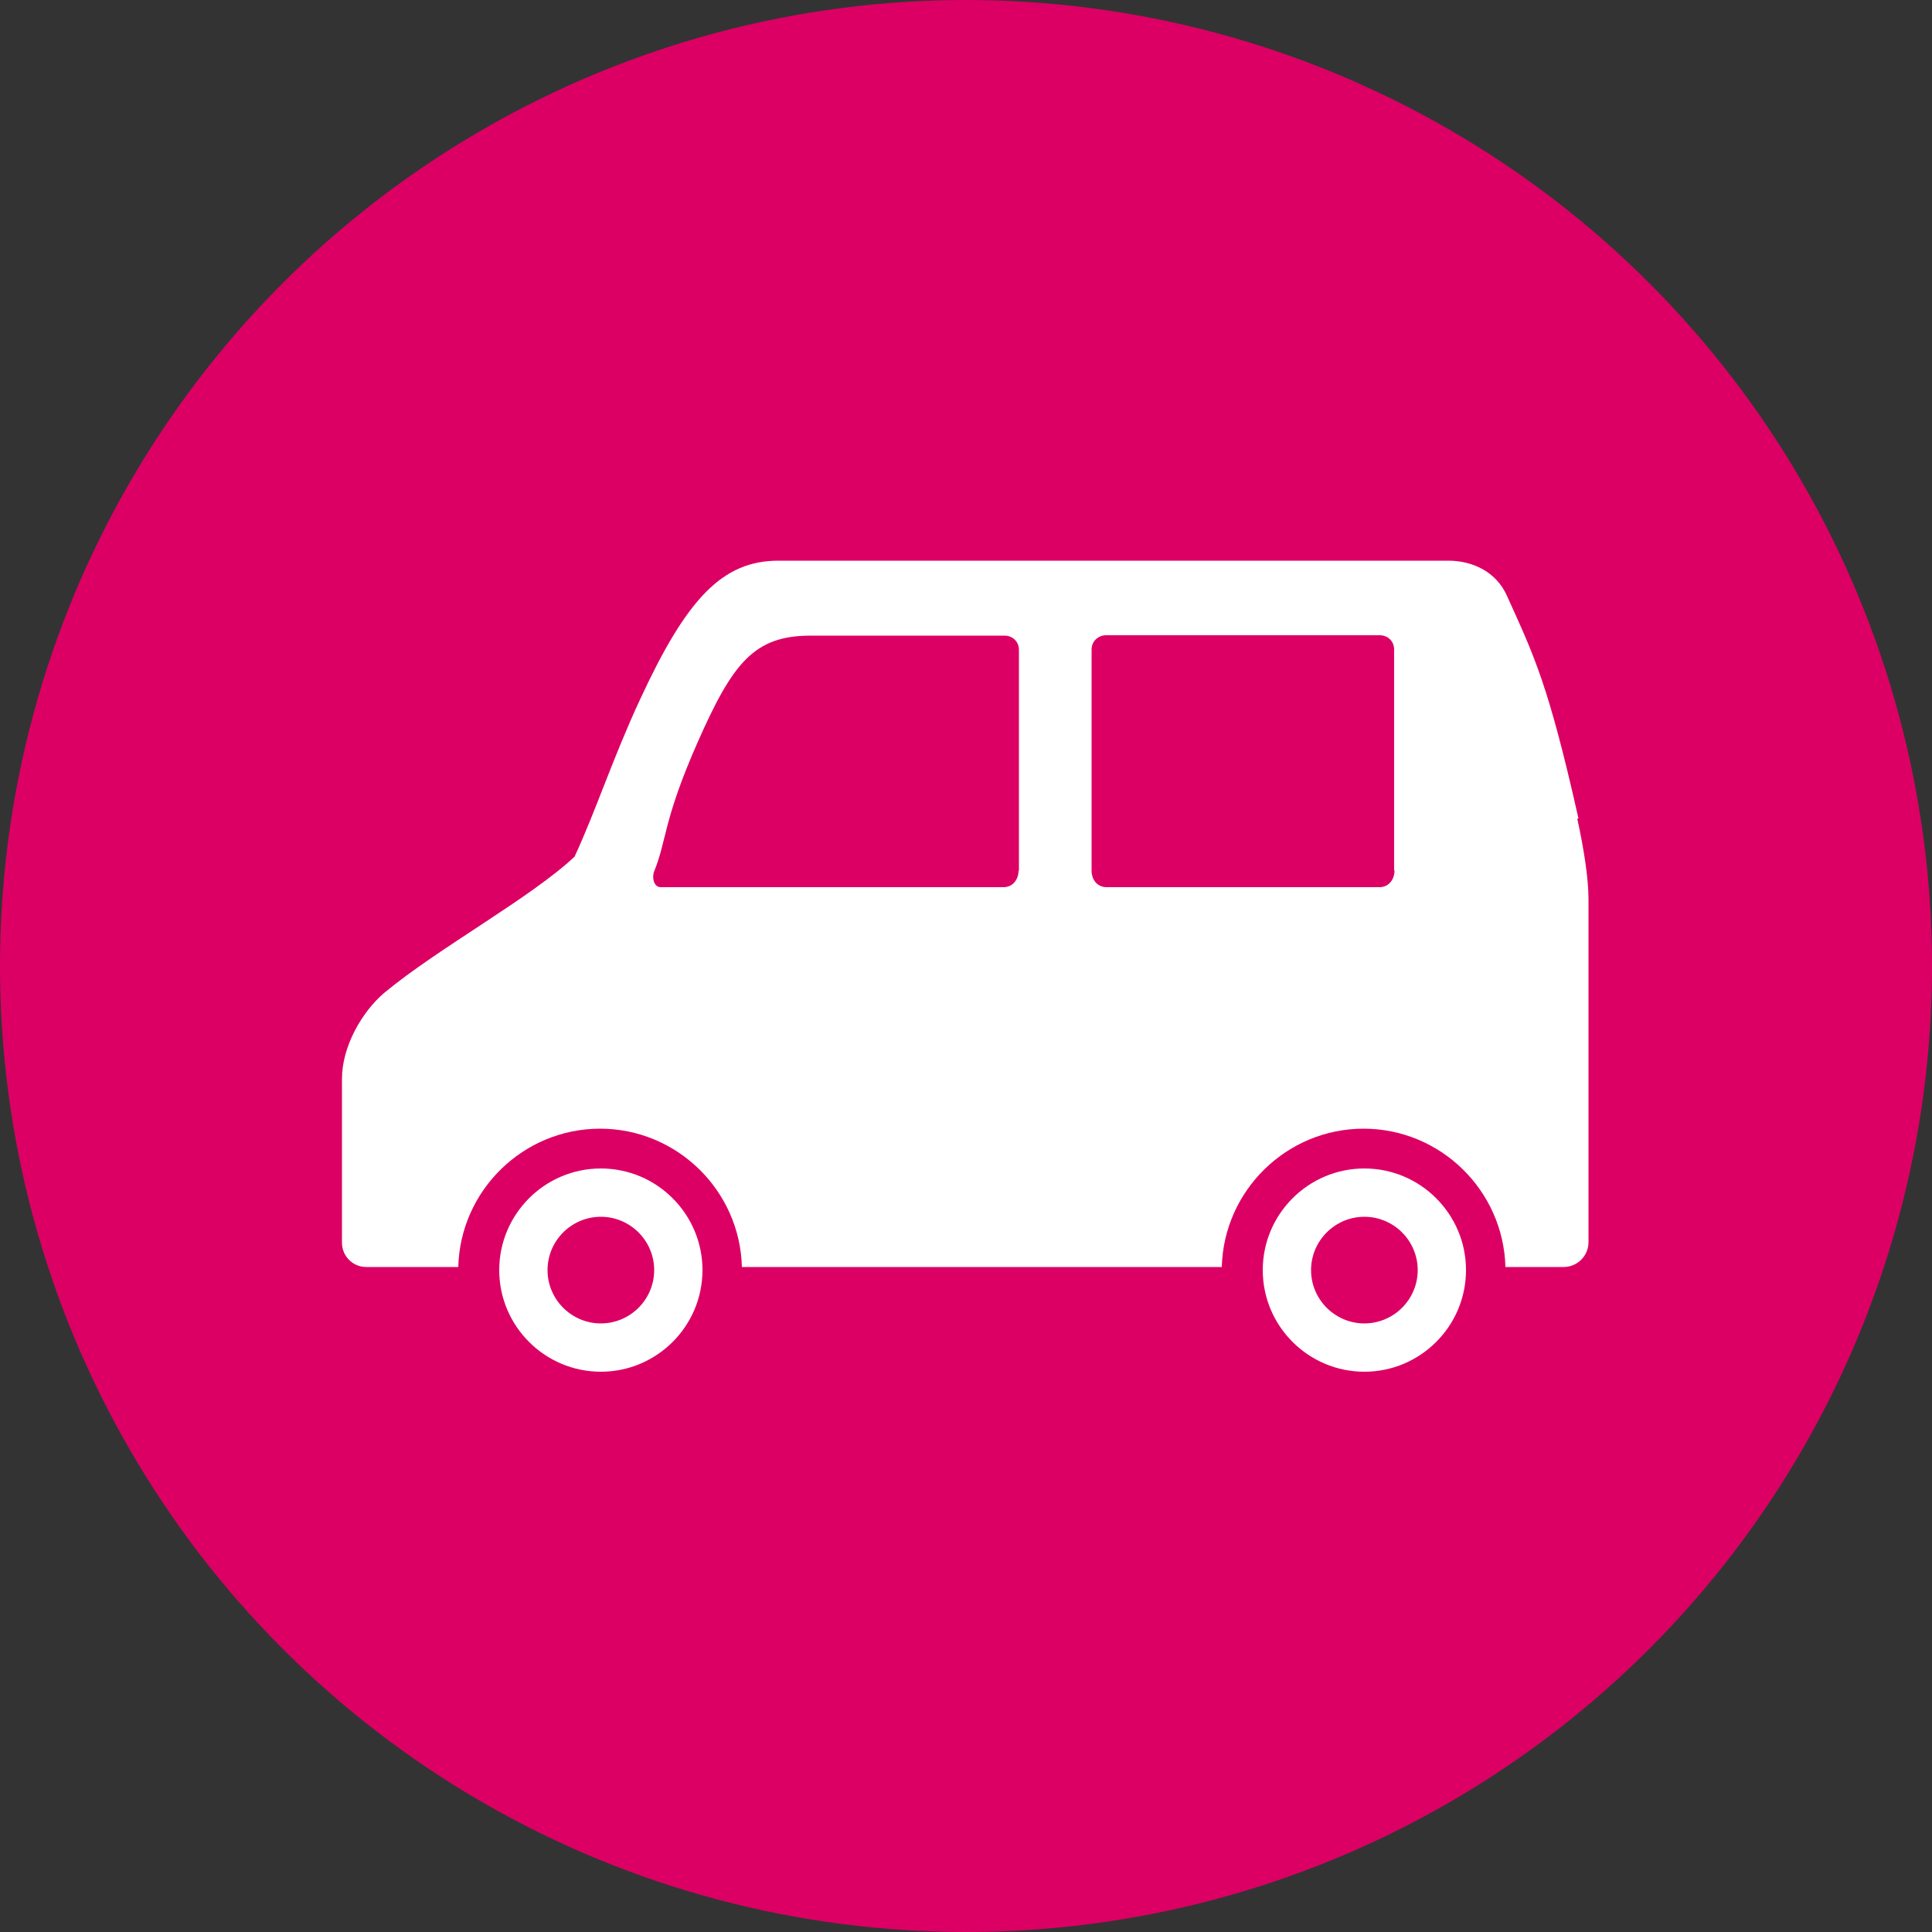 <?xml version="1.0" encoding="UTF-8"?><svg id="_レイヤー_2" xmlns="http://www.w3.org/2000/svg" width="50" height="50" viewBox="0 0 50 50"><rect x="0" y="0" width="50" height="50" fill="#333333" stroke="none"/><g id="IN_NUMBER"><g><circle cx="25" cy="25" r="25" style="fill:#dc0064;"/><g><path d="m40.85,21.18c-.78-3.47-1.14-4.19-1.85-5.76-.28-.63-.9-.91-1.52-.91h-17.33c-1.46,0-2.38.99-3.58,3.58-.72,1.55-1.14,2.87-1.7,4.08-1.14,1.07-3.52,2.36-4.92,3.52-.59.5-1.1,1.4-1.1,2.23v4.24c0,.35.28.63.63.63h2.38c.05-1.98,1.68-3.58,3.67-3.58s3.62,1.6,3.67,3.58h12.42c.05-1.98,1.68-3.58,3.67-3.58s3.62,1.6,3.67,3.58h1.51c.35,0,.64-.29.64-.64v-8.89c0-.52-.12-1.3-.29-2.07Zm-14.49,1.35c0,.22-.14.43-.39.43h-8.87c-.19,0-.23-.27-.17-.41.33-.81.23-1.31,1.12-3.33.91-2.06,1.46-2.77,2.93-2.77h5.02c.19,0,.37.14.37.37v5.72Zm9.73,0c0,.22-.14.43-.39.43h-7.06c-.25,0-.39-.2-.39-.43v-5.72c0-.23.19-.37.37-.37h7.09c.19,0,.37.14.37.37v5.72Z" style="fill:#fff;"/><path d="m15.55,30.24c-1.45,0-2.63,1.18-2.63,2.63s1.18,2.63,2.63,2.63,2.63-1.18,2.63-2.63-1.18-2.63-2.63-2.63Zm1.38,2.63c0,.76-.62,1.38-1.38,1.38s-1.38-.62-1.38-1.38.62-1.38,1.38-1.38,1.38.62,1.38,1.38Z" style="fill:#fff;"/><path d="m35.31,30.24c-1.45,0-2.63,1.18-2.63,2.63s1.18,2.63,2.63,2.63,2.63-1.18,2.63-2.63-1.18-2.63-2.63-2.63Zm1.38,2.63c0,.76-.62,1.38-1.38,1.38s-1.38-.62-1.38-1.38.62-1.38,1.38-1.38,1.38.62,1.38,1.38Z" style="fill:#fff;"/></g></g></g></svg>
